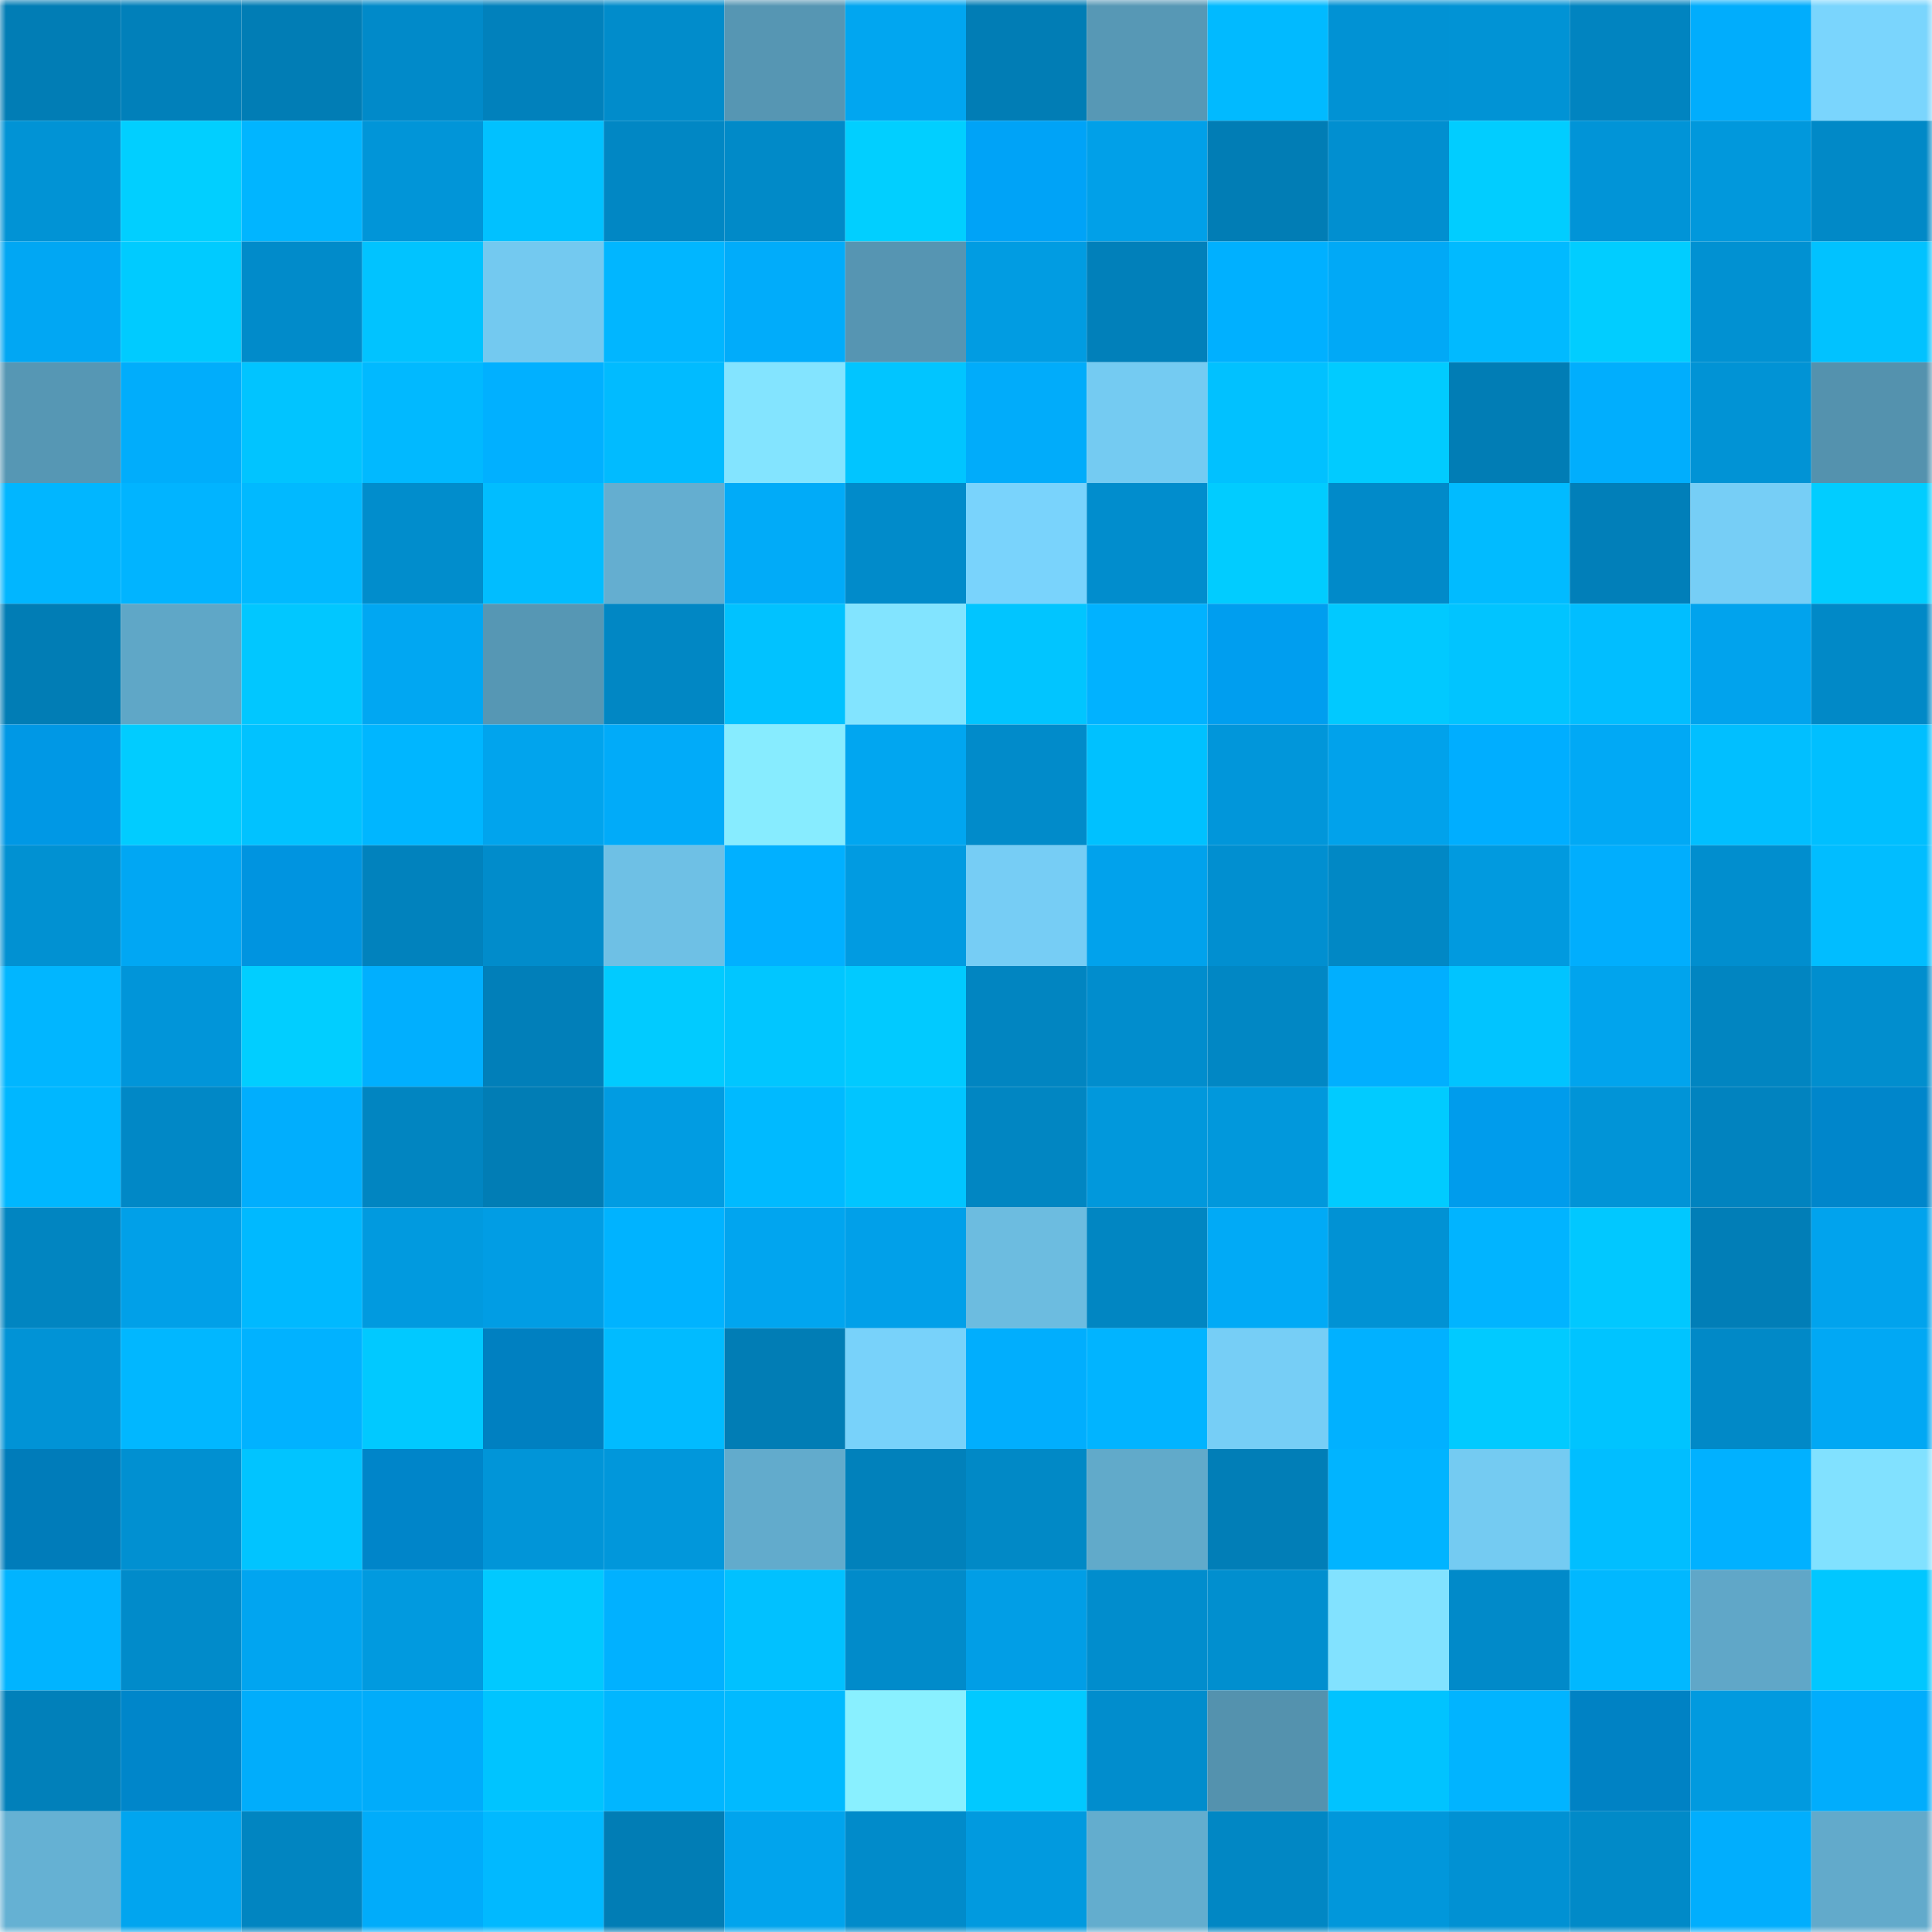 <svg viewBox="0 0 160 160" fill="none" role="img" xmlns="http://www.w3.org/2000/svg" width="240" height="240" name="ens%2Cpollypocket.eth"><mask id="1383336711" mask-type="alpha" maskUnits="userSpaceOnUse" x="0" y="0" width="160" height="160"><rect width="160" height="160" fill="#FFFFFF"></rect></mask><g mask="url(#1383336711)"><rect x="0" y="0" width="10" height="10" fill="#017db5"></rect><rect x="10" y="0" width="10" height="10" fill="#0180ba"></rect><rect x="20" y="0" width="10" height="10" fill="#017db5"></rect><rect x="30" y="0" width="10" height="10" fill="#018ac9"></rect><rect x="40" y="0" width="10" height="10" fill="#0181bc"></rect><rect x="50" y="0" width="10" height="10" fill="#018ccb"></rect><rect x="60" y="0" width="10" height="10" fill="#5696b3"></rect><rect x="70" y="0" width="10" height="10" fill="#01a6f0"></rect><rect x="80" y="0" width="10" height="10" fill="#017db5"></rect><rect x="90" y="0" width="10" height="10" fill="#5798b5"></rect><rect x="100" y="0" width="10" height="10" fill="#01baff"></rect><rect x="110" y="0" width="10" height="10" fill="#0192d4"></rect><rect x="120" y="0" width="10" height="10" fill="#0193d5"></rect><rect x="130" y="0" width="10" height="10" fill="#0184c0"></rect><rect x="140" y="0" width="10" height="10" fill="#01adfc"></rect><rect x="150" y="0" width="10" height="10" fill="#7ad5fd"></rect><rect x="0" y="10" width="10" height="10" fill="#0193d5"></rect><rect x="10" y="10" width="10" height="10" fill="#01cfff"></rect><rect x="20" y="10" width="10" height="10" fill="#01b5ff"></rect><rect x="30" y="10" width="10" height="10" fill="#0195d8"></rect><rect x="40" y="10" width="10" height="10" fill="#01c1ff"></rect><rect x="50" y="10" width="10" height="10" fill="#0187c4"></rect><rect x="60" y="10" width="10" height="10" fill="#018ac8"></rect><rect x="70" y="10" width="10" height="10" fill="#01cfff"></rect><rect x="80" y="10" width="10" height="10" fill="#00a3f7"></rect><rect x="90" y="10" width="10" height="10" fill="#01a0e8"></rect><rect x="100" y="10" width="10" height="10" fill="#017db5"></rect><rect x="110" y="10" width="10" height="10" fill="#018fd0"></rect><rect x="120" y="10" width="10" height="10" fill="#01cdff"></rect><rect x="130" y="10" width="10" height="10" fill="#0194d7"></rect><rect x="140" y="10" width="10" height="10" fill="#0198dc"></rect><rect x="150" y="10" width="10" height="10" fill="#0189c7"></rect><rect x="0" y="20" width="10" height="10" fill="#01a7f3"></rect><rect x="10" y="20" width="10" height="10" fill="#00cbff"></rect><rect x="20" y="20" width="10" height="10" fill="#018bca"></rect><rect x="30" y="20" width="10" height="10" fill="#01c3ff"></rect><rect x="40" y="20" width="10" height="10" fill="#73c9f0"></rect><rect x="50" y="20" width="10" height="10" fill="#01b6ff"></rect><rect x="60" y="20" width="10" height="10" fill="#01acfa"></rect><rect x="70" y="20" width="10" height="10" fill="#5695b2"></rect><rect x="80" y="20" width="10" height="10" fill="#019ce2"></rect><rect x="90" y="20" width="10" height="10" fill="#0180ba"></rect><rect x="100" y="20" width="10" height="10" fill="#00b0ff"></rect><rect x="110" y="20" width="10" height="10" fill="#01a9f6"></rect><rect x="120" y="20" width="10" height="10" fill="#01baff"></rect><rect x="130" y="20" width="10" height="10" fill="#01cdff"></rect><rect x="140" y="20" width="10" height="10" fill="#0191d2"></rect><rect x="150" y="20" width="10" height="10" fill="#01c2ff"></rect><rect x="0" y="30" width="10" height="10" fill="#5697b4"></rect><rect x="10" y="30" width="10" height="10" fill="#01adfb"></rect><rect x="20" y="30" width="10" height="10" fill="#01c4ff"></rect><rect x="30" y="30" width="10" height="10" fill="#01b9ff"></rect><rect x="40" y="30" width="10" height="10" fill="#01b0ff"></rect><rect x="50" y="30" width="10" height="10" fill="#01bbff"></rect><rect x="60" y="30" width="10" height="10" fill="#83e4ff"></rect><rect x="70" y="30" width="10" height="10" fill="#01c5ff"></rect><rect x="80" y="30" width="10" height="10" fill="#01acfa"></rect><rect x="90" y="30" width="10" height="10" fill="#74cbf2"></rect><rect x="100" y="30" width="10" height="10" fill="#01c1ff"></rect><rect x="110" y="30" width="10" height="10" fill="#01cbff"></rect><rect x="120" y="30" width="10" height="10" fill="#017db5"></rect><rect x="130" y="30" width="10" height="10" fill="#01aefd"></rect><rect x="140" y="30" width="10" height="10" fill="#0193d5"></rect><rect x="150" y="30" width="10" height="10" fill="#5492ae"></rect><rect x="0" y="40" width="10" height="10" fill="#01b6ff"></rect><rect x="10" y="40" width="10" height="10" fill="#01b4ff"></rect><rect x="20" y="40" width="10" height="10" fill="#01b9ff"></rect><rect x="30" y="40" width="10" height="10" fill="#018dcc"></rect><rect x="40" y="40" width="10" height="10" fill="#01bdff"></rect><rect x="50" y="40" width="10" height="10" fill="#64aed0"></rect><rect x="60" y="40" width="10" height="10" fill="#01abf8"></rect><rect x="70" y="40" width="10" height="10" fill="#018bca"></rect><rect x="80" y="40" width="10" height="10" fill="#79d3fc"></rect><rect x="90" y="40" width="10" height="10" fill="#018dcd"></rect><rect x="100" y="40" width="10" height="10" fill="#01ccff"></rect><rect x="110" y="40" width="10" height="10" fill="#018ac9"></rect><rect x="120" y="40" width="10" height="10" fill="#01bbff"></rect><rect x="130" y="40" width="10" height="10" fill="#017fb9"></rect><rect x="140" y="40" width="10" height="10" fill="#76cef6"></rect><rect x="150" y="40" width="10" height="10" fill="#01cdff"></rect><rect x="0" y="50" width="10" height="10" fill="#017db5"></rect><rect x="10" y="50" width="10" height="10" fill="#5fa7c7"></rect><rect x="20" y="50" width="10" height="10" fill="#01c7ff"></rect><rect x="30" y="50" width="10" height="10" fill="#01a7f2"></rect><rect x="40" y="50" width="10" height="10" fill="#5697b4"></rect><rect x="50" y="50" width="10" height="10" fill="#0187c4"></rect><rect x="60" y="50" width="10" height="10" fill="#01c2ff"></rect><rect x="70" y="50" width="10" height="10" fill="#82e4ff"></rect><rect x="80" y="50" width="10" height="10" fill="#01c5ff"></rect><rect x="90" y="50" width="10" height="10" fill="#01b2ff"></rect><rect x="100" y="50" width="10" height="10" fill="#009eef"></rect><rect x="110" y="50" width="10" height="10" fill="#01c9ff"></rect><rect x="120" y="50" width="10" height="10" fill="#01c4ff"></rect><rect x="130" y="50" width="10" height="10" fill="#01beff"></rect><rect x="140" y="50" width="10" height="10" fill="#01a3ed"></rect><rect x="150" y="50" width="10" height="10" fill="#0189c7"></rect><rect x="0" y="60" width="10" height="10" fill="#0098e5"></rect><rect x="10" y="60" width="10" height="10" fill="#01ccff"></rect><rect x="20" y="60" width="10" height="10" fill="#01c2ff"></rect><rect x="30" y="60" width="10" height="10" fill="#00b6ff"></rect><rect x="40" y="60" width="10" height="10" fill="#01a4ed"></rect><rect x="50" y="60" width="10" height="10" fill="#01abf9"></rect><rect x="60" y="60" width="10" height="10" fill="#87ecff"></rect><rect x="70" y="60" width="10" height="10" fill="#01a6f0"></rect><rect x="80" y="60" width="10" height="10" fill="#018bca"></rect><rect x="90" y="60" width="10" height="10" fill="#00c1ff"></rect><rect x="100" y="60" width="10" height="10" fill="#0196da"></rect><rect x="110" y="60" width="10" height="10" fill="#01a2eb"></rect><rect x="120" y="60" width="10" height="10" fill="#00aeff"></rect><rect x="130" y="60" width="10" height="10" fill="#01a9f5"></rect><rect x="140" y="60" width="10" height="10" fill="#01bfff"></rect><rect x="150" y="60" width="10" height="10" fill="#00bfff"></rect><rect x="0" y="70" width="10" height="10" fill="#0191d2"></rect><rect x="10" y="70" width="10" height="10" fill="#01a7f3"></rect><rect x="20" y="70" width="10" height="10" fill="#0094e0"></rect><rect x="30" y="70" width="10" height="10" fill="#0182bd"></rect><rect x="40" y="70" width="10" height="10" fill="#018ccb"></rect><rect x="50" y="70" width="10" height="10" fill="#6ec0e5"></rect><rect x="60" y="70" width="10" height="10" fill="#01b0ff"></rect><rect x="70" y="70" width="10" height="10" fill="#019be1"></rect><rect x="80" y="70" width="10" height="10" fill="#76cdf5"></rect><rect x="90" y="70" width="10" height="10" fill="#01a2ec"></rect><rect x="100" y="70" width="10" height="10" fill="#018fd0"></rect><rect x="110" y="70" width="10" height="10" fill="#0188c5"></rect><rect x="120" y="70" width="10" height="10" fill="#019adf"></rect><rect x="130" y="70" width="10" height="10" fill="#01aefd"></rect><rect x="140" y="70" width="10" height="10" fill="#018ece"></rect><rect x="150" y="70" width="10" height="10" fill="#01bdff"></rect><rect x="0" y="80" width="10" height="10" fill="#01b6ff"></rect><rect x="10" y="80" width="10" height="10" fill="#0195d9"></rect><rect x="20" y="80" width="10" height="10" fill="#01ceff"></rect><rect x="30" y="80" width="10" height="10" fill="#01affe"></rect><rect x="40" y="80" width="10" height="10" fill="#017fb9"></rect><rect x="50" y="80" width="10" height="10" fill="#01cbff"></rect><rect x="60" y="80" width="10" height="10" fill="#01c6ff"></rect><rect x="70" y="80" width="10" height="10" fill="#01caff"></rect><rect x="80" y="80" width="10" height="10" fill="#0185c1"></rect><rect x="90" y="80" width="10" height="10" fill="#018dcd"></rect><rect x="100" y="80" width="10" height="10" fill="#0187c4"></rect><rect x="110" y="80" width="10" height="10" fill="#01affe"></rect><rect x="120" y="80" width="10" height="10" fill="#01c4ff"></rect><rect x="130" y="80" width="10" height="10" fill="#01a4ed"></rect><rect x="140" y="80" width="10" height="10" fill="#0185c1"></rect><rect x="150" y="80" width="10" height="10" fill="#018ece"></rect><rect x="0" y="90" width="10" height="10" fill="#00b7ff"></rect><rect x="10" y="90" width="10" height="10" fill="#0188c6"></rect><rect x="20" y="90" width="10" height="10" fill="#01aefd"></rect><rect x="30" y="90" width="10" height="10" fill="#0185c1"></rect><rect x="40" y="90" width="10" height="10" fill="#017db5"></rect><rect x="50" y="90" width="10" height="10" fill="#019ce2"></rect><rect x="60" y="90" width="10" height="10" fill="#00baff"></rect><rect x="70" y="90" width="10" height="10" fill="#01c5ff"></rect><rect x="80" y="90" width="10" height="10" fill="#0186c2"></rect><rect x="90" y="90" width="10" height="10" fill="#0198dc"></rect><rect x="100" y="90" width="10" height="10" fill="#0198dc"></rect><rect x="110" y="90" width="10" height="10" fill="#01cbff"></rect><rect x="120" y="90" width="10" height="10" fill="#009cec"></rect><rect x="130" y="90" width="10" height="10" fill="#0194d7"></rect><rect x="140" y="90" width="10" height="10" fill="#0183bf"></rect><rect x="150" y="90" width="10" height="10" fill="#0086cb"></rect><rect x="0" y="100" width="10" height="10" fill="#0185c1"></rect><rect x="10" y="100" width="10" height="10" fill="#01a0e8"></rect><rect x="20" y="100" width="10" height="10" fill="#00b9ff"></rect><rect x="30" y="100" width="10" height="10" fill="#019adf"></rect><rect x="40" y="100" width="10" height="10" fill="#019de4"></rect><rect x="50" y="100" width="10" height="10" fill="#00b3ff"></rect><rect x="60" y="100" width="10" height="10" fill="#01a5ef"></rect><rect x="70" y="100" width="10" height="10" fill="#01a0e9"></rect><rect x="80" y="100" width="10" height="10" fill="#6cbce0"></rect><rect x="90" y="100" width="10" height="10" fill="#0186c2"></rect><rect x="100" y="100" width="10" height="10" fill="#01aaf6"></rect><rect x="110" y="100" width="10" height="10" fill="#0192d4"></rect><rect x="120" y="100" width="10" height="10" fill="#01b4ff"></rect><rect x="130" y="100" width="10" height="10" fill="#01c8ff"></rect><rect x="140" y="100" width="10" height="10" fill="#017eb7"></rect><rect x="150" y="100" width="10" height="10" fill="#01a3ed"></rect><rect x="0" y="110" width="10" height="10" fill="#0193d6"></rect><rect x="10" y="110" width="10" height="10" fill="#01b7ff"></rect><rect x="20" y="110" width="10" height="10" fill="#01b2ff"></rect><rect x="30" y="110" width="10" height="10" fill="#01c9ff"></rect><rect x="40" y="110" width="10" height="10" fill="#0080c1"></rect><rect x="50" y="110" width="10" height="10" fill="#01bbff"></rect><rect x="60" y="110" width="10" height="10" fill="#017db5"></rect><rect x="70" y="110" width="10" height="10" fill="#78d2fa"></rect><rect x="80" y="110" width="10" height="10" fill="#01aefd"></rect><rect x="90" y="110" width="10" height="10" fill="#01b4ff"></rect><rect x="100" y="110" width="10" height="10" fill="#76cef6"></rect><rect x="110" y="110" width="10" height="10" fill="#01b1ff"></rect><rect x="120" y="110" width="10" height="10" fill="#01caff"></rect><rect x="130" y="110" width="10" height="10" fill="#00c4ff"></rect><rect x="140" y="110" width="10" height="10" fill="#0189c7"></rect><rect x="150" y="110" width="10" height="10" fill="#01a8f4"></rect><rect x="0" y="120" width="10" height="10" fill="#007cba"></rect><rect x="10" y="120" width="10" height="10" fill="#0190d1"></rect><rect x="20" y="120" width="10" height="10" fill="#01c4ff"></rect><rect x="30" y="120" width="10" height="10" fill="#0085c9"></rect><rect x="40" y="120" width="10" height="10" fill="#0195d8"></rect><rect x="50" y="120" width="10" height="10" fill="#0197db"></rect><rect x="60" y="120" width="10" height="10" fill="#62abcc"></rect><rect x="70" y="120" width="10" height="10" fill="#0181bb"></rect><rect x="80" y="120" width="10" height="10" fill="#0189c6"></rect><rect x="90" y="120" width="10" height="10" fill="#61aaca"></rect><rect x="100" y="120" width="10" height="10" fill="#017eb7"></rect><rect x="110" y="120" width="10" height="10" fill="#01b4ff"></rect><rect x="120" y="120" width="10" height="10" fill="#74cbf2"></rect><rect x="130" y="120" width="10" height="10" fill="#01beff"></rect><rect x="140" y="120" width="10" height="10" fill="#01b1ff"></rect><rect x="150" y="120" width="10" height="10" fill="#81e1ff"></rect><rect x="0" y="130" width="10" height="10" fill="#01b4ff"></rect><rect x="10" y="130" width="10" height="10" fill="#018bca"></rect><rect x="20" y="130" width="10" height="10" fill="#01a5f0"></rect><rect x="30" y="130" width="10" height="10" fill="#019adf"></rect><rect x="40" y="130" width="10" height="10" fill="#01c9ff"></rect><rect x="50" y="130" width="10" height="10" fill="#01b1ff"></rect><rect x="60" y="130" width="10" height="10" fill="#01c1ff"></rect><rect x="70" y="130" width="10" height="10" fill="#018bca"></rect><rect x="80" y="130" width="10" height="10" fill="#019ee6"></rect><rect x="90" y="130" width="10" height="10" fill="#018dcd"></rect><rect x="100" y="130" width="10" height="10" fill="#018fcf"></rect><rect x="110" y="130" width="10" height="10" fill="#82e2ff"></rect><rect x="120" y="130" width="10" height="10" fill="#018ac9"></rect><rect x="130" y="130" width="10" height="10" fill="#01b8ff"></rect><rect x="140" y="130" width="10" height="10" fill="#60a7c8"></rect><rect x="150" y="130" width="10" height="10" fill="#01c7ff"></rect><rect x="0" y="140" width="10" height="10" fill="#0180ba"></rect><rect x="10" y="140" width="10" height="10" fill="#0086ca"></rect><rect x="20" y="140" width="10" height="10" fill="#01adfb"></rect><rect x="30" y="140" width="10" height="10" fill="#01acfa"></rect><rect x="40" y="140" width="10" height="10" fill="#00c4ff"></rect><rect x="50" y="140" width="10" height="10" fill="#01b6ff"></rect><rect x="60" y="140" width="10" height="10" fill="#01baff"></rect><rect x="70" y="140" width="10" height="10" fill="#89f0ff"></rect><rect x="80" y="140" width="10" height="10" fill="#01c9ff"></rect><rect x="90" y="140" width="10" height="10" fill="#018dcd"></rect><rect x="100" y="140" width="10" height="10" fill="#5492ae"></rect><rect x="110" y="140" width="10" height="10" fill="#01c3ff"></rect><rect x="120" y="140" width="10" height="10" fill="#01b4ff"></rect><rect x="130" y="140" width="10" height="10" fill="#0082c4"></rect><rect x="140" y="140" width="10" height="10" fill="#019adf"></rect><rect x="150" y="140" width="10" height="10" fill="#01adfc"></rect><rect x="0" y="150" width="10" height="10" fill="#65b1d3"></rect><rect x="10" y="150" width="10" height="10" fill="#01a5ef"></rect><rect x="20" y="150" width="10" height="10" fill="#0185c1"></rect><rect x="30" y="150" width="10" height="10" fill="#01acfa"></rect><rect x="40" y="150" width="10" height="10" fill="#01b9ff"></rect><rect x="50" y="150" width="10" height="10" fill="#017db5"></rect><rect x="60" y="150" width="10" height="10" fill="#01a4ed"></rect><rect x="70" y="150" width="10" height="10" fill="#018bca"></rect><rect x="80" y="150" width="10" height="10" fill="#019adf"></rect><rect x="90" y="150" width="10" height="10" fill="#63adce"></rect><rect x="100" y="150" width="10" height="10" fill="#0187c4"></rect><rect x="110" y="150" width="10" height="10" fill="#0197db"></rect><rect x="120" y="150" width="10" height="10" fill="#0191d3"></rect><rect x="130" y="150" width="10" height="10" fill="#018ac8"></rect><rect x="140" y="150" width="10" height="10" fill="#01aefd"></rect><rect x="150" y="150" width="10" height="10" fill="#62aacb"></rect></g></svg>